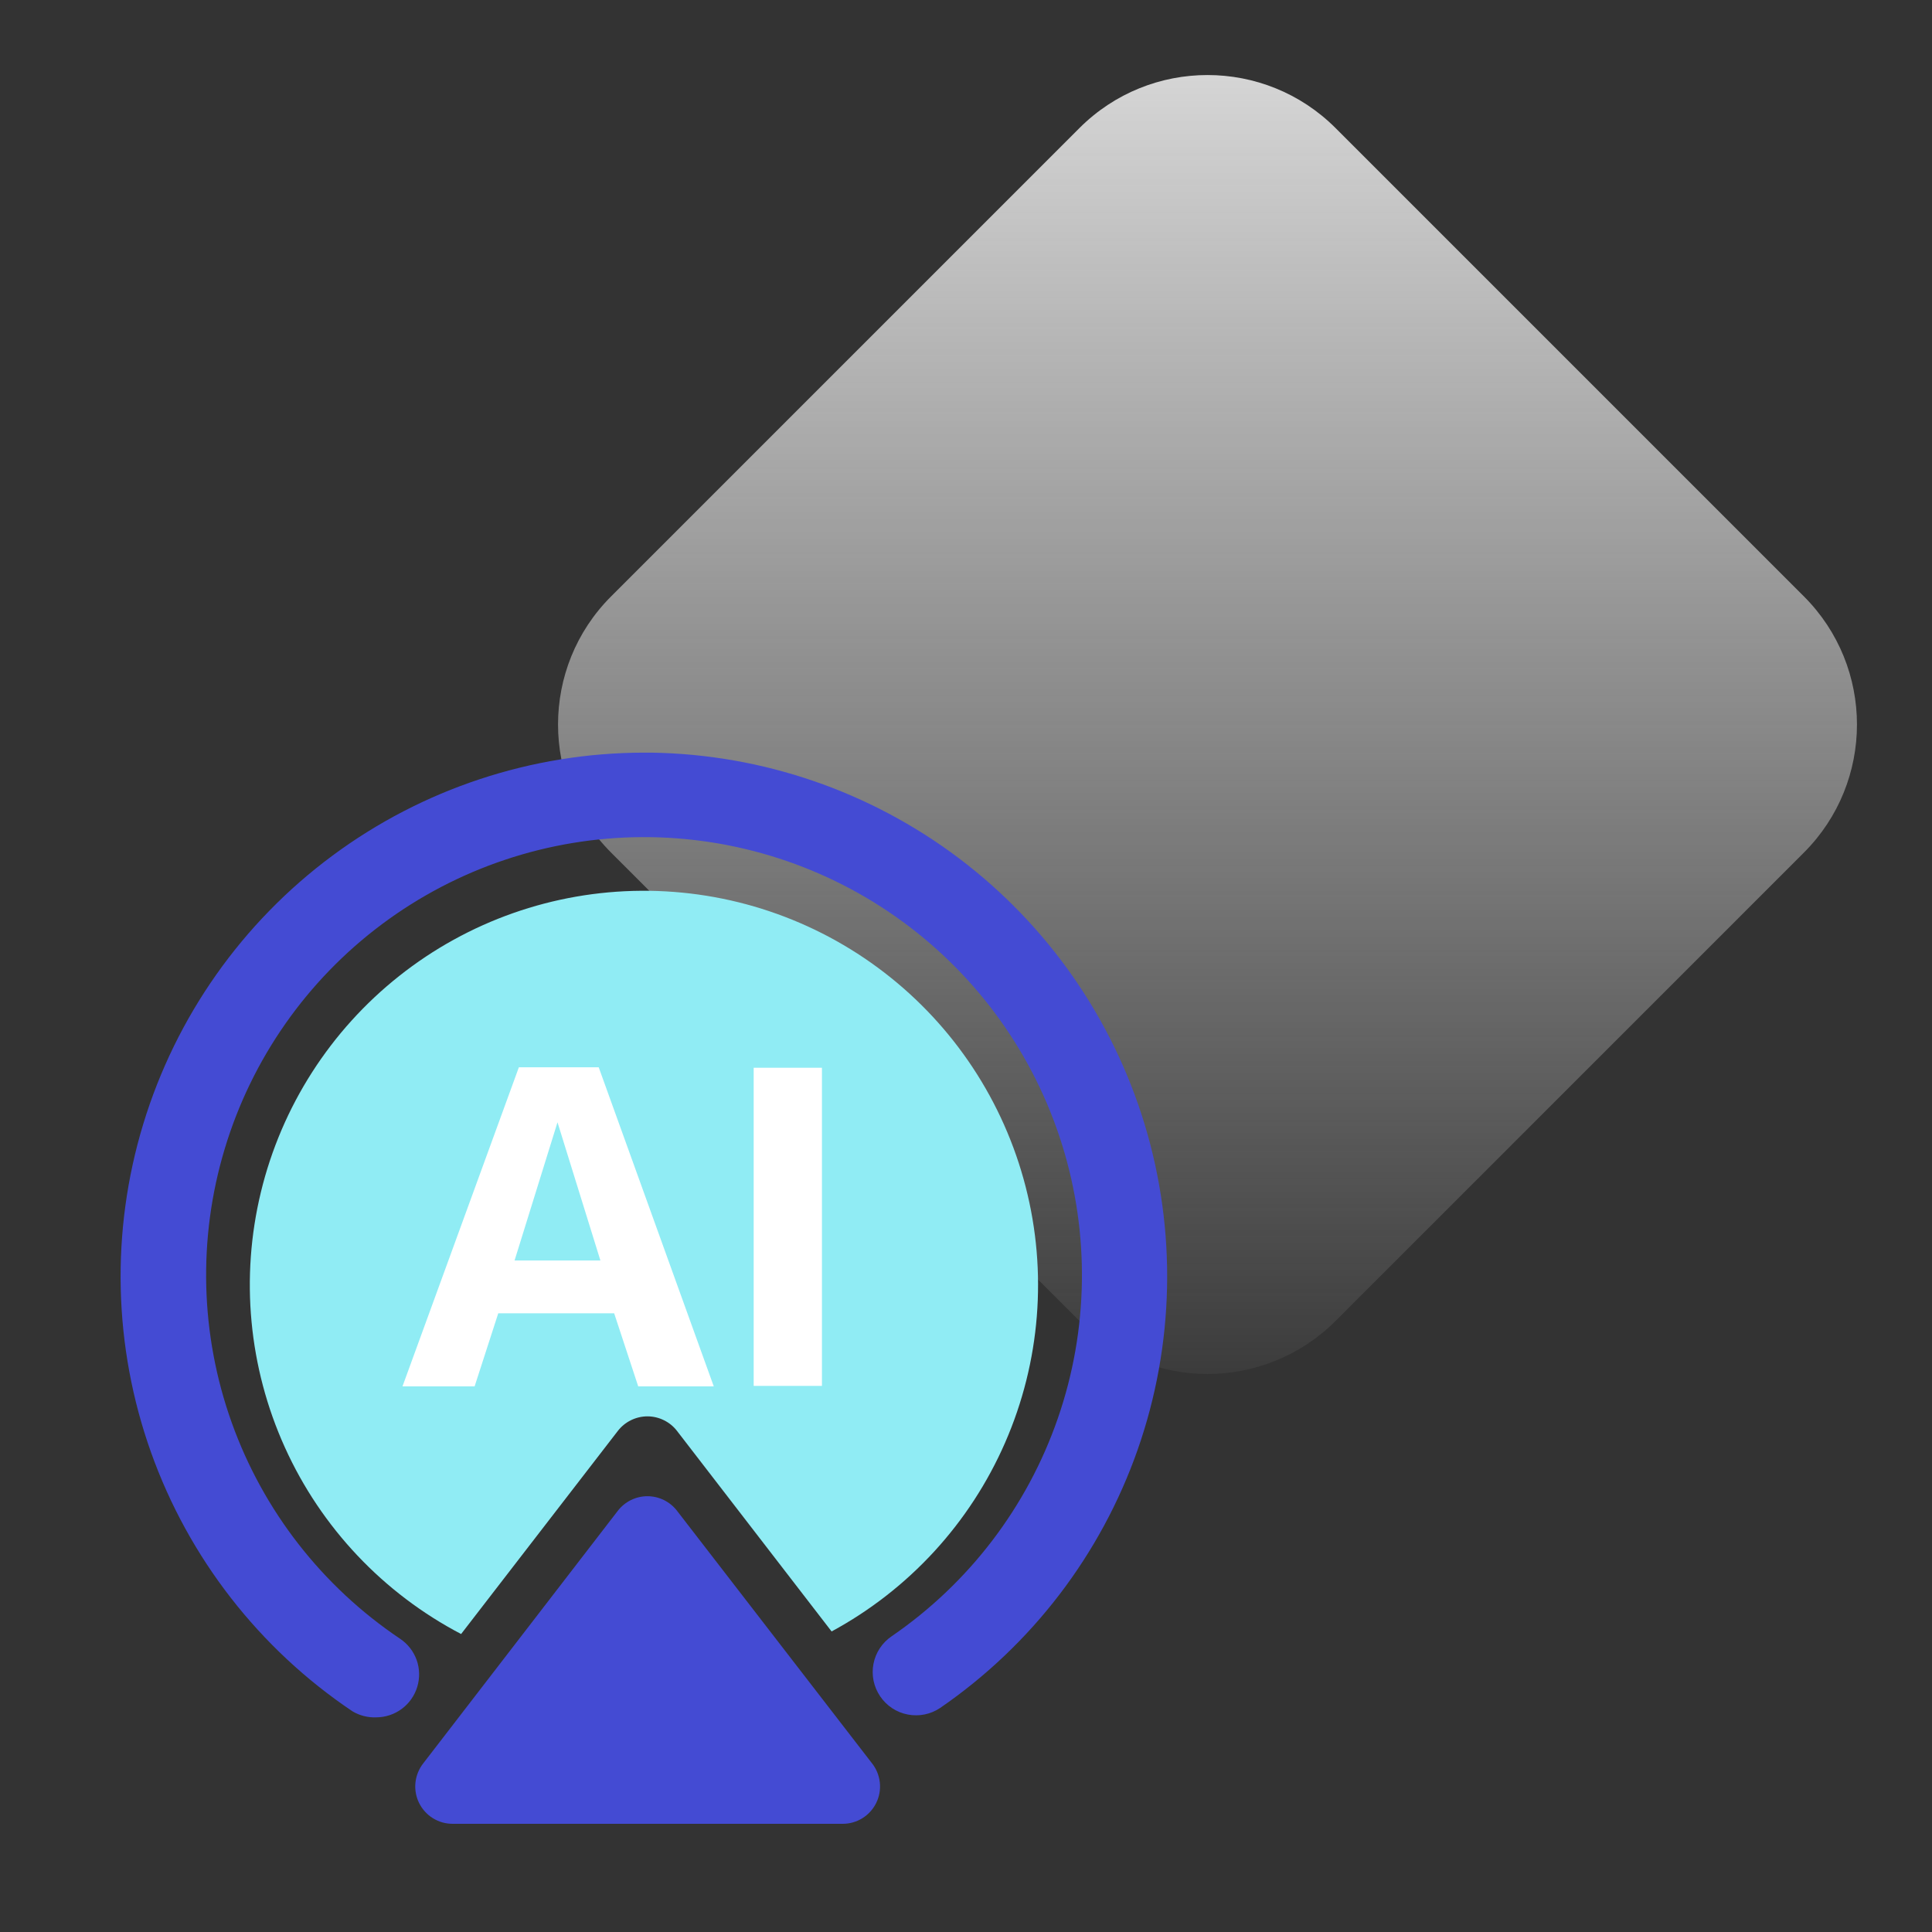 <svg width="48" height="48" viewBox="0 0 48 48" fill="none" xmlns="http://www.w3.org/2000/svg">
<rect x="0" y="0" width="48" height="48" fill="#333333" stroke="none"/>
<g id="Group 1000001638">
<path id="Polygon 1" d="M26.818 3.182C28.575 1.425 31.425 1.425 33.182 3.182L44.818 14.818C46.575 16.575 46.575 19.425 44.818 21.182L33.182 32.818C31.425 34.575 28.575 34.575 26.818 32.818L15.182 21.182C13.425 19.425 13.425 16.575 15.182 14.818L26.818 3.182Z" fill="url(#paint0_linear_408_17077)"/>
<g id="&#230;&#160;&#135;&#229;&#135;&#134;icon">
<path id="Vector" d="M16.821 37.536L21.664 43.808C21.773 43.945 21.84 44.111 21.859 44.285C21.878 44.459 21.847 44.635 21.77 44.792C21.693 44.949 21.573 45.082 21.424 45.174C21.275 45.266 21.103 45.314 20.928 45.312H11.253C11.078 45.314 10.906 45.266 10.757 45.174C10.608 45.082 10.488 44.949 10.411 44.792C10.334 44.635 10.303 44.459 10.322 44.285C10.341 44.111 10.409 43.945 10.517 43.808L15.349 37.536C15.436 37.423 15.547 37.332 15.675 37.269C15.803 37.206 15.943 37.173 16.085 37.173C16.228 37.173 16.368 37.206 16.496 37.269C16.623 37.332 16.735 37.423 16.821 37.536Z" fill="#444BD3"/>
<path id="Vector_2" d="M9.344 42.667C9.573 42.667 9.796 42.594 9.98 42.458C10.164 42.322 10.299 42.131 10.366 41.912C10.433 41.693 10.428 41.459 10.352 41.243C10.275 41.028 10.131 40.842 9.941 40.715C8.008 39.418 6.541 37.536 5.757 35.344C4.973 33.153 4.912 30.767 5.584 28.539C6.255 26.31 7.624 24.355 9.489 22.962C11.354 21.569 13.616 20.811 15.944 20.798C18.271 20.786 20.542 21.521 22.421 22.895C24.3 24.268 25.689 26.208 26.384 28.43C27.079 30.651 27.044 33.037 26.282 35.237C25.521 37.437 24.074 39.334 22.155 40.651C21.918 40.811 21.755 41.058 21.701 41.338C21.647 41.618 21.707 41.908 21.867 42.144C21.946 42.261 22.047 42.361 22.165 42.439C22.283 42.517 22.415 42.571 22.554 42.597C22.834 42.651 23.124 42.592 23.36 42.432C25.634 40.868 27.352 38.621 28.265 36.017C29.178 33.412 29.24 30.585 28.441 27.943C27.642 25.301 26.023 22.982 23.82 21.32C21.616 19.659 18.941 18.741 16.181 18.699H16C13.211 18.701 10.497 19.599 8.257 21.26C6.017 22.921 4.37 25.258 3.559 27.926C2.748 30.594 2.815 33.453 3.751 36.08C4.687 38.706 6.442 40.963 8.757 42.517C8.934 42.623 9.138 42.675 9.344 42.667Z" fill="#444BD3"/>
<path id="Vector_3" d="M20.661 40.533L16.821 35.552C16.735 35.439 16.623 35.348 16.495 35.285C16.368 35.222 16.228 35.189 16.085 35.189C15.943 35.189 15.803 35.222 15.675 35.285C15.547 35.348 15.436 35.439 15.349 35.552L11.456 40.597C9.521 39.584 7.98 37.953 7.079 35.963C6.178 33.974 5.968 31.74 6.482 29.617C6.996 27.494 8.206 25.604 9.918 24.248C11.63 22.891 13.746 22.146 15.93 22.131C18.115 22.116 20.241 22.831 21.972 24.164C23.703 25.496 24.938 27.369 25.482 29.485C26.026 31.6 25.847 33.837 24.973 35.839C24.1 37.841 22.582 39.493 20.661 40.533Z" fill="#90ECF4"/>
<path id="Vector_4" d="M17.733 34.443H15.856L15.259 32.629H12.379L11.792 34.443H10L12.891 26.517H14.875L17.733 34.443ZM12.784 31.317H14.917L13.851 27.883L12.784 31.317ZM18.725 34.432V26.528H20.421V34.432H18.725Z" fill="white"/>
</g>
</g>
<defs>
<linearGradient id="paint0_linear_408_17077" x1="30" y1="0" x2="30" y2="36" gradientUnits="userSpaceOnUse">
<stop stop-color="#DEDEDE"/>
<stop offset="1" stop-color="#DEDEDE" stop-opacity="0"/>
</linearGradient>
</defs>
</svg>
